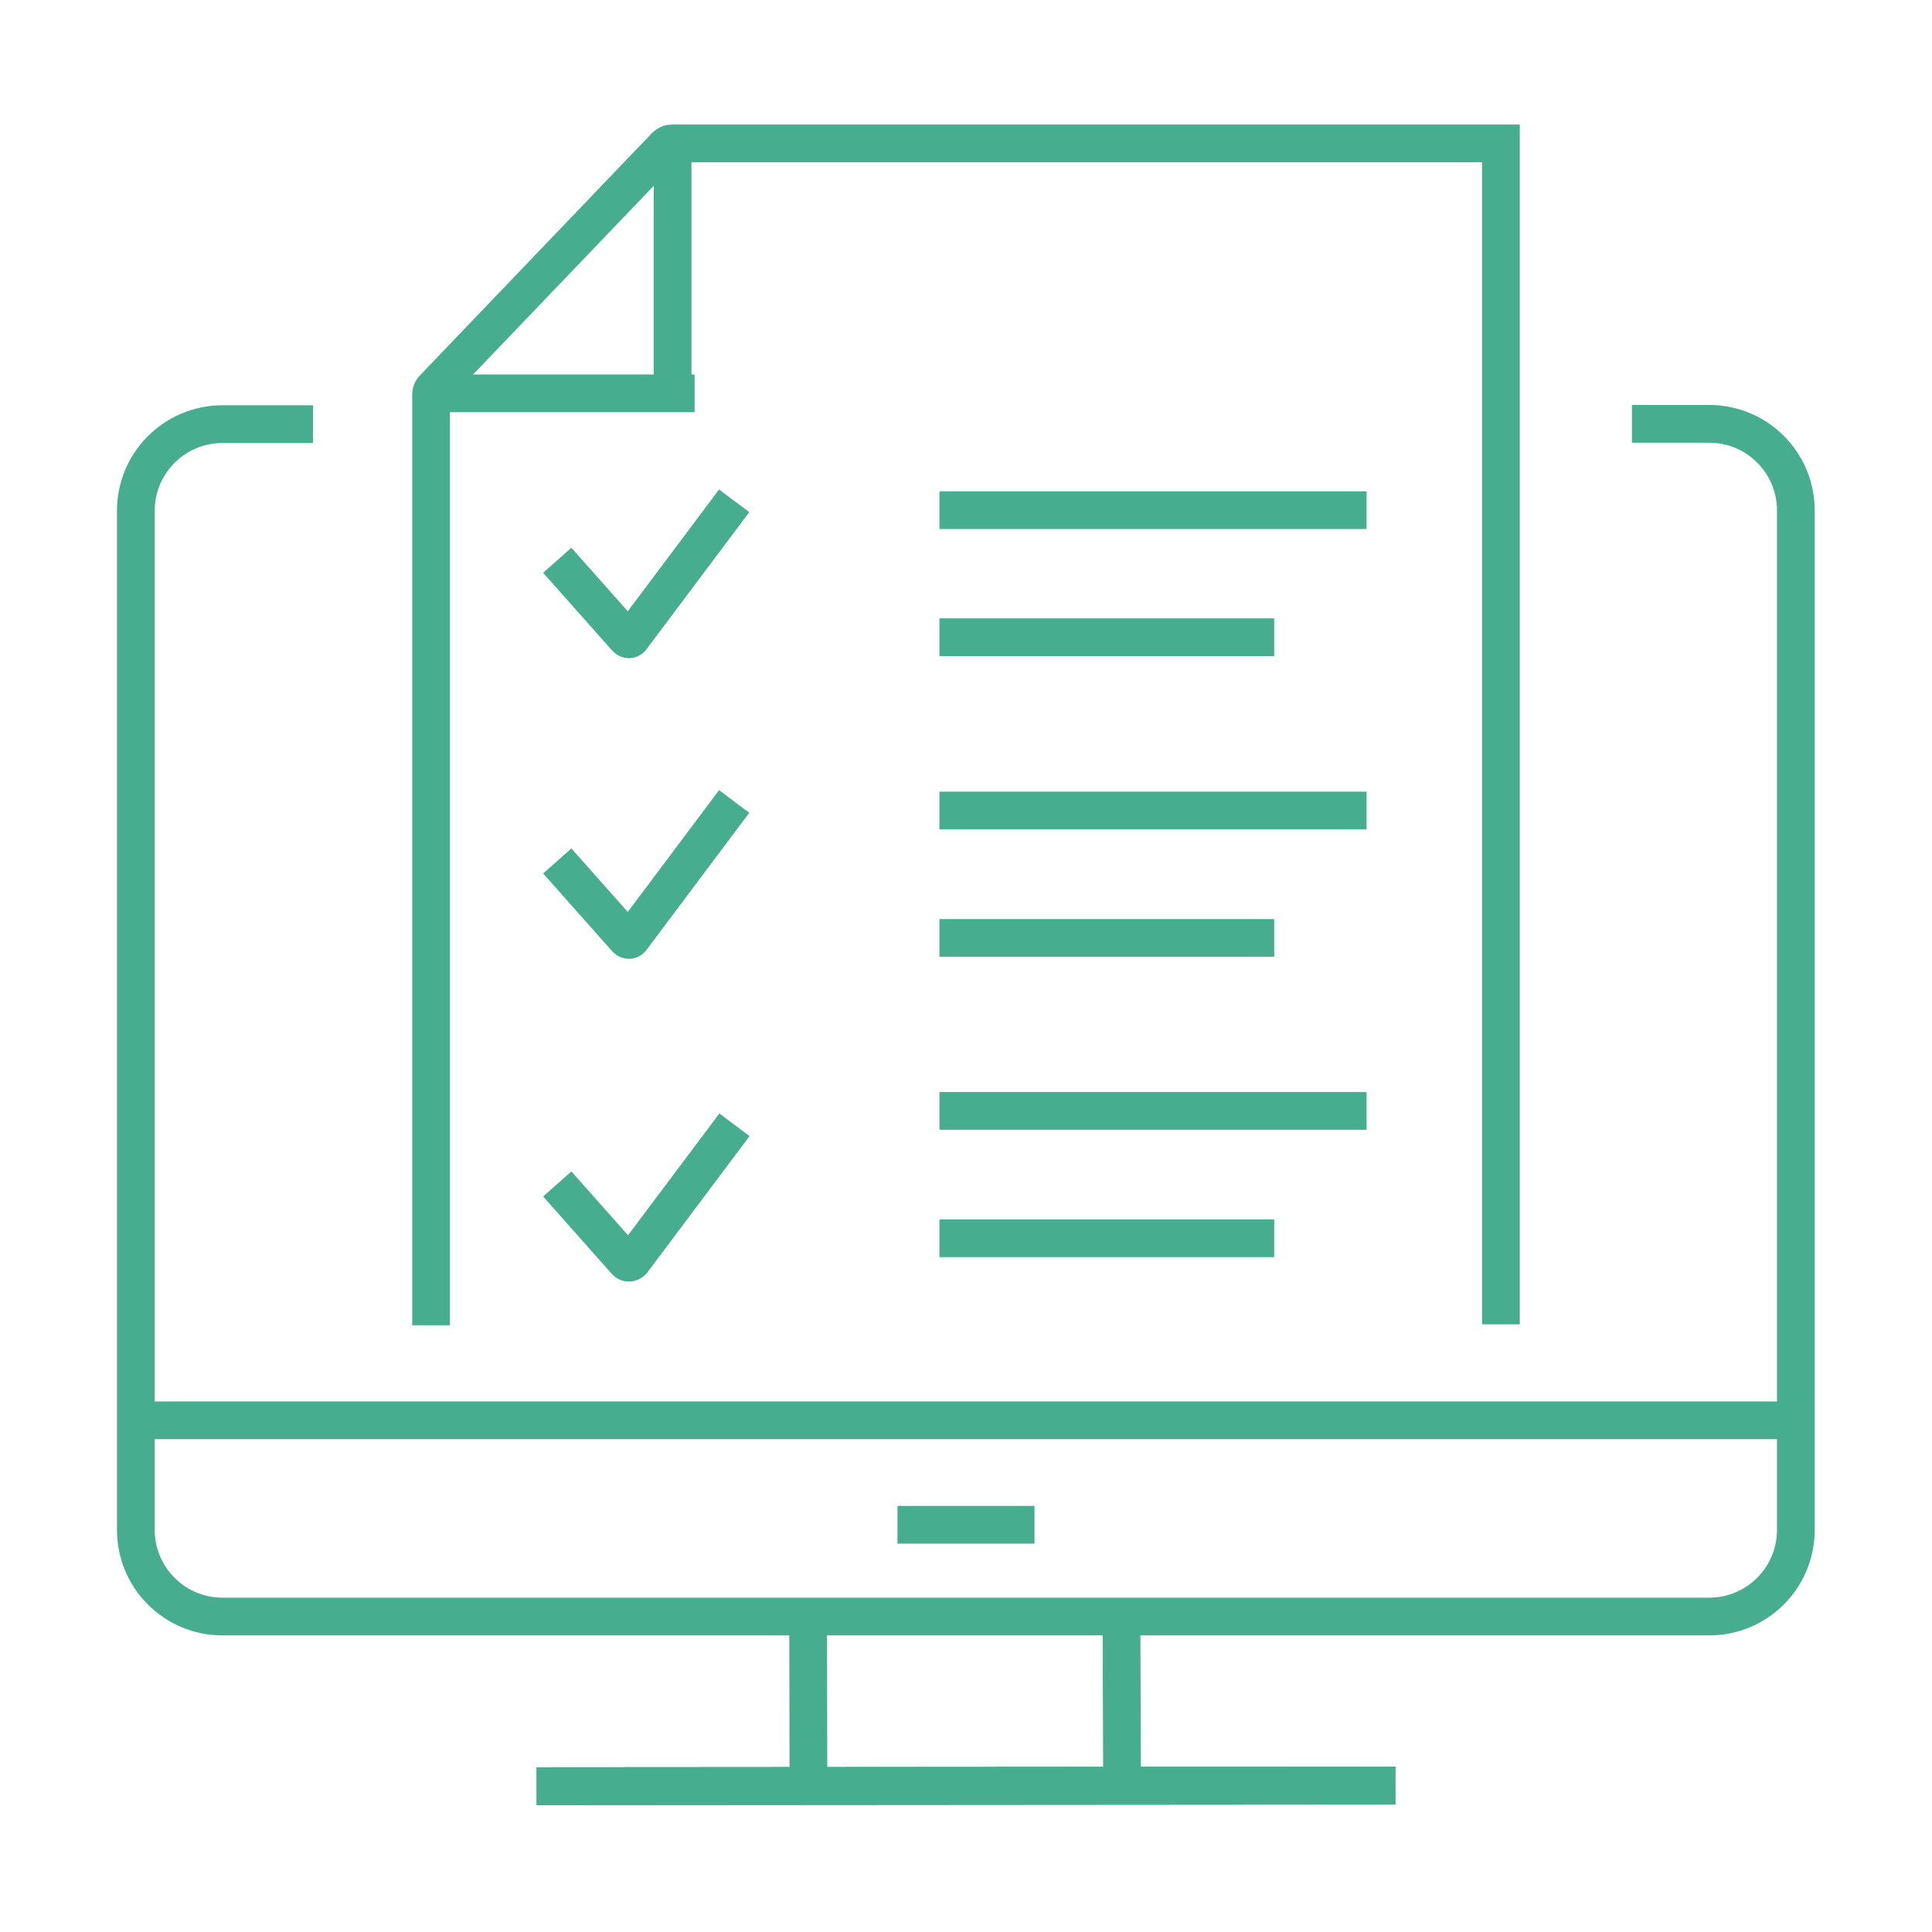 <?xml version="1.0" encoding="UTF-8"?>
<svg id="Layer_1" data-name="Layer 1" xmlns="http://www.w3.org/2000/svg" viewBox="0 0 64 64">
  <defs>
    <style>
      .cls-1 {
        fill: none;
        stroke: #47ad8f;
        stroke-miterlimit: 10;
        stroke-width: 1.25px;
      }
    </style>
  </defs>
  <path class="cls-1" d="M54.06,14.04h2.56c1.59,0,2.87,1.29,2.87,2.87v33.77c0,1.59-1.29,2.87-2.87,2.87H7.37c-1.59,0-2.87-1.29-2.87-2.87V16.92c0-1.59,1.29-2.87,2.87-2.87h3"/>
  <line class="cls-1" x1="37.15" y1="53.56" x2="37.17" y2="59.15"/>
  <g>
    <line class="cls-1" x1="26.77" y1="53.56" x2="26.78" y2="59.15"/>
    <line class="cls-1" x1="46.22" y1="59.15" x2="17.78" y2="59.17"/>
    <line class="cls-1" x1="46.22" y1="59.15" x2="17.78" y2="59.17"/>
    <line class="cls-1" x1="46.22" y1="59.15" x2="17.78" y2="59.17"/>
  </g>
  <line class="cls-1" x1="29.73" y1="50.51" x2="34.27" y2="50.51"/>
  <line class="cls-1" x1="4.5" y1="47.05" x2="59.5" y2="47.05"/>
  <g>
    <g>
      <path class="cls-1" d="M14.28,43.9V13.06c0-.07.03-.14.08-.19l7.69-8.03c.05-.05.13-.09.2-.09h27.47v39.12"/>
      <g>
        <path class="cls-1" d="M18.46,39.22l2.27,2.56c.06.07.15.06.21,0l3.39-4.52"/>
        <g>
          <path class="cls-1" d="M18.46,28.52l2.29,2.58c.05.05.12.05.16,0l3.41-4.55"/>
          <path class="cls-1" d="M18.46,18.56l2.29,2.58c.05.05.12.05.16,0l3.41-4.55"/>
        </g>
      </g>
      <g>
        <g>
          <line class="cls-1" x1="31.12" y1="16.9" x2="45.27" y2="16.9"/>
          <line class="cls-1" x1="31.12" y1="21.11" x2="42.21" y2="21.11"/>
        </g>
        <g>
          <line class="cls-1" x1="31.12" y1="26.85" x2="45.27" y2="26.85"/>
          <line class="cls-1" x1="31.12" y1="31.07" x2="42.21" y2="31.07"/>
        </g>
        <line class="cls-1" x1="31.12" y1="36.8" x2="45.27" y2="36.8"/>
        <line class="cls-1" x1="31.12" y1="41.02" x2="42.21" y2="41.02"/>
      </g>
    </g>
    <polyline class="cls-1" points="14.74 13.03 23.01 13.03 22.28 13.03 22.28 4.76"/>
  </g>
</svg>